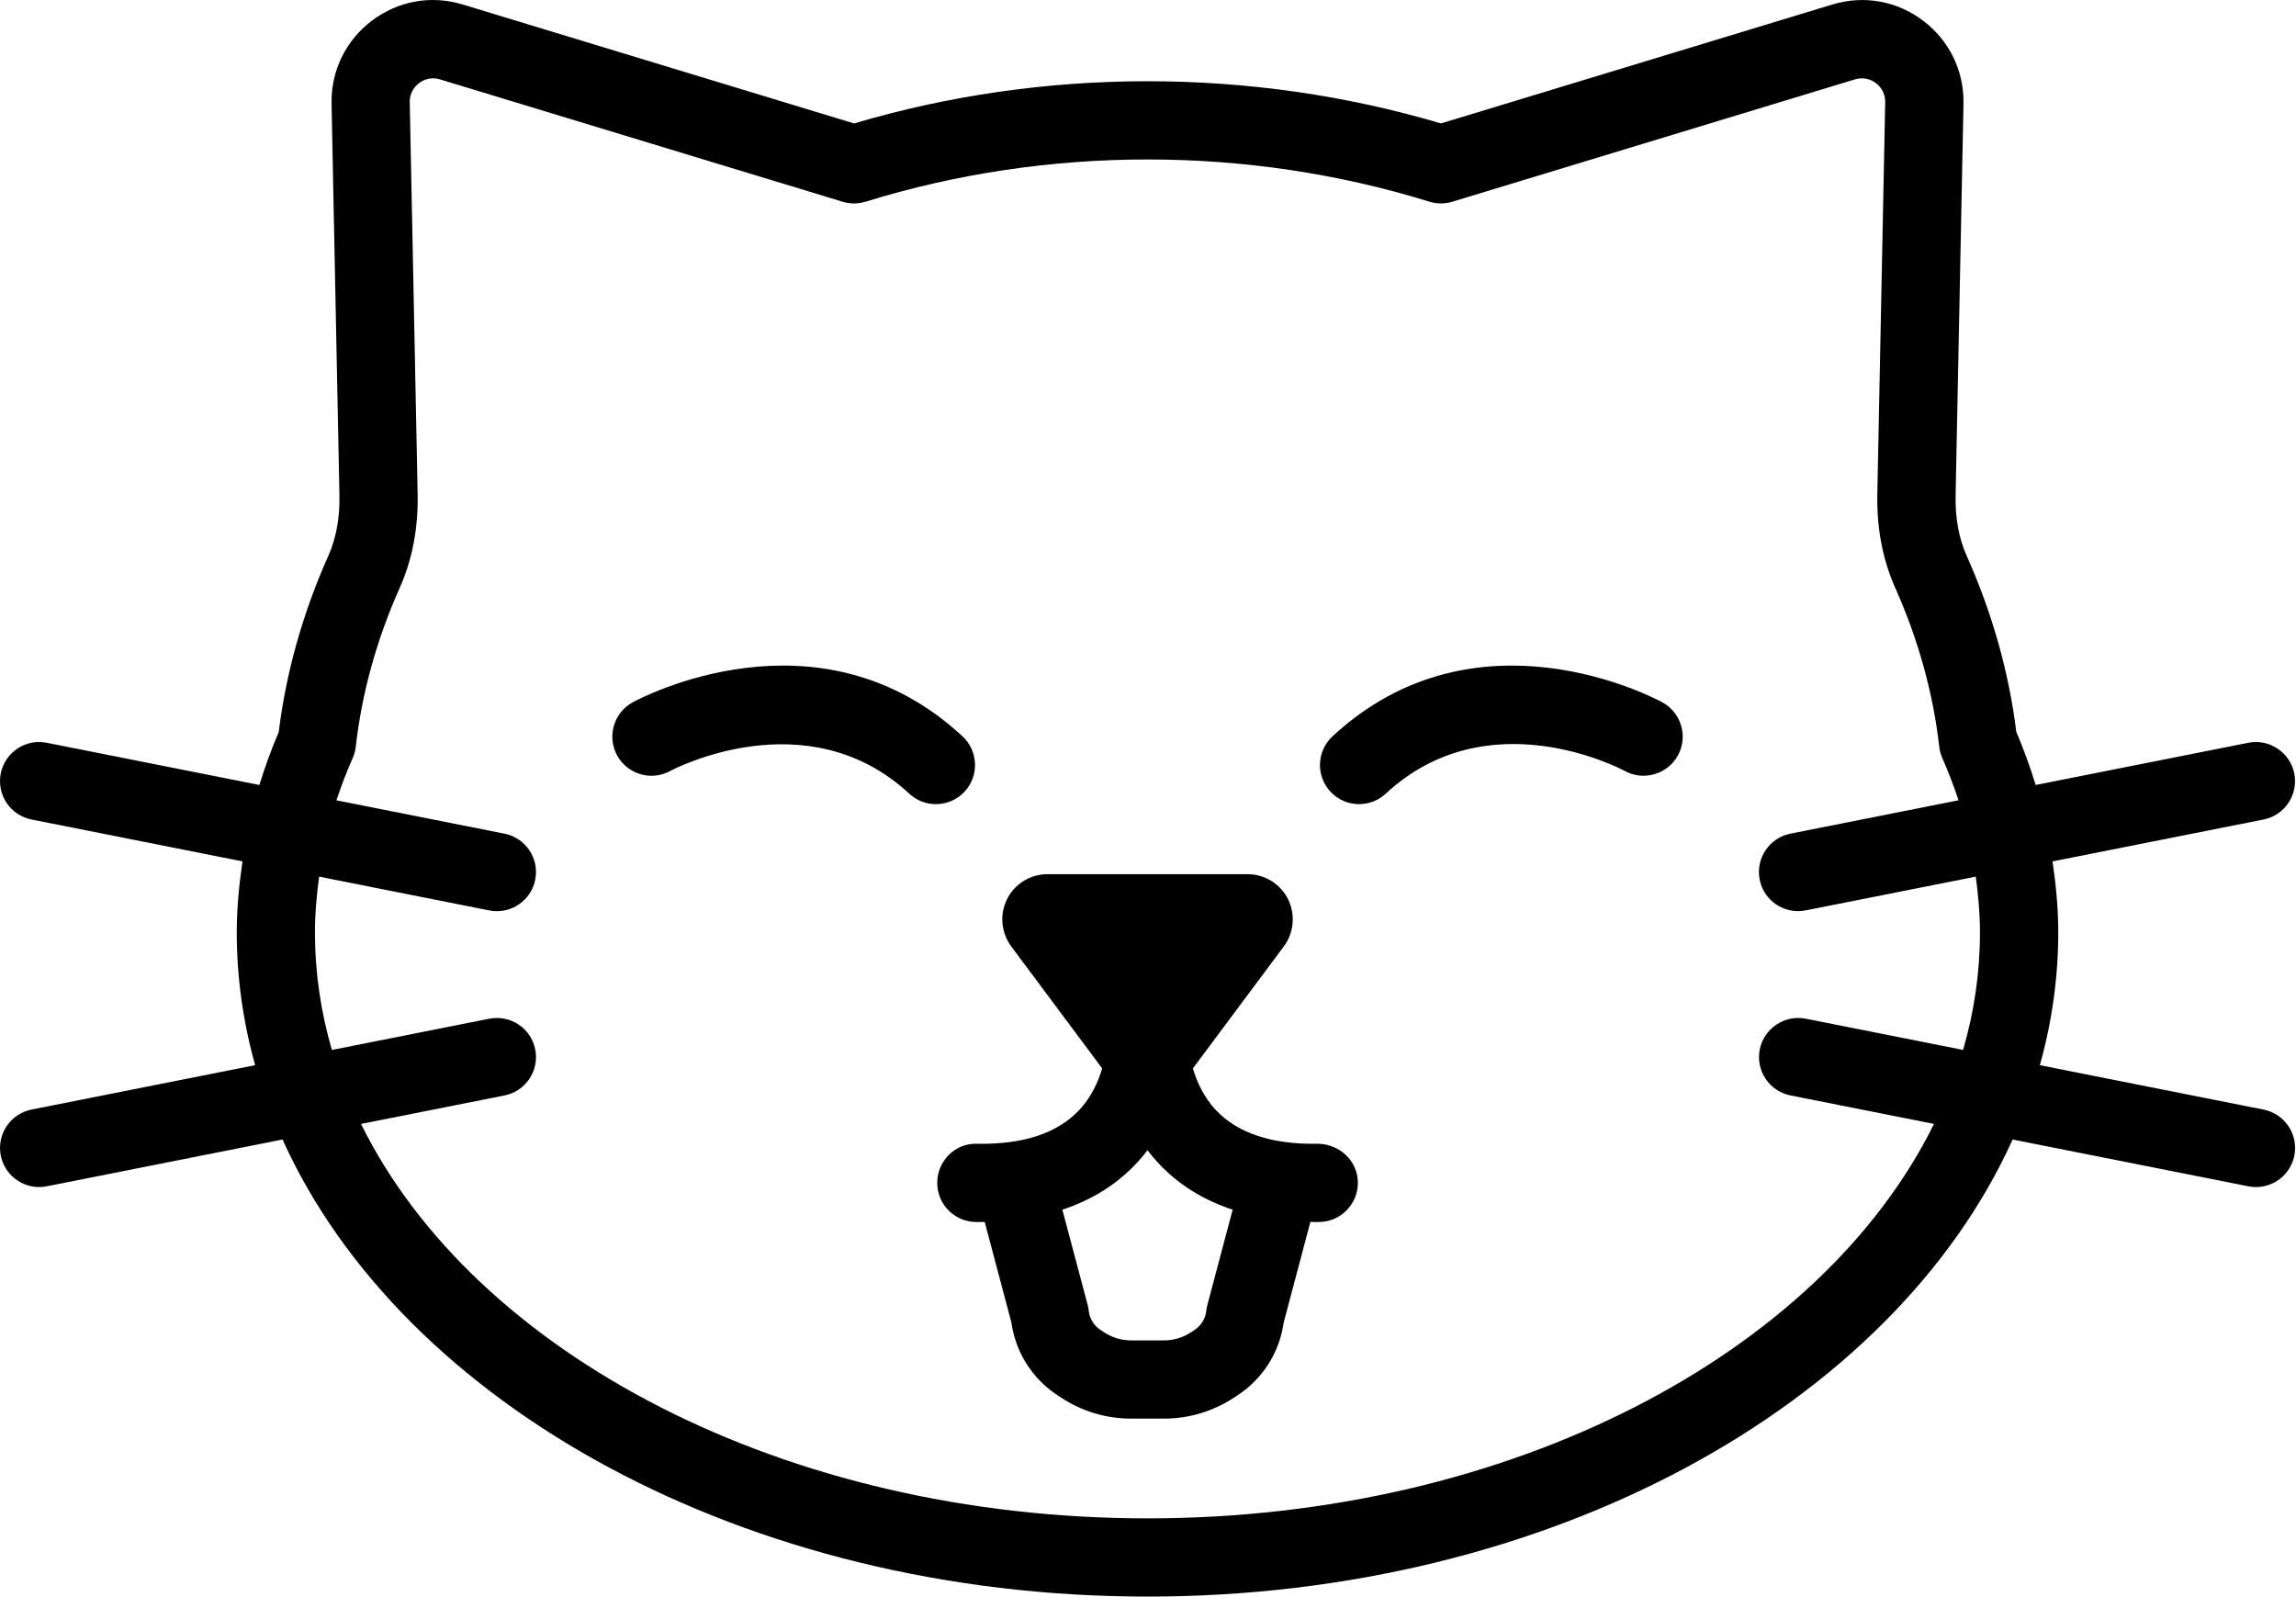 <?xml version="1.0" encoding="UTF-8"?> <svg xmlns="http://www.w3.org/2000/svg" width="493" height="343" viewBox="0 0 493 343" fill="none"> <path d="M486.026 238.266L438.003 228.73C440.593 219.484 441.952 209.918 441.952 200.121C441.952 195.047 441.452 190 440.722 184.973L486.027 175.977C490.577 175.075 493.534 170.653 492.632 166.102C491.718 161.548 487.261 158.595 482.757 159.501L437.101 168.563C435.921 164.739 434.562 160.942 432.953 157.188C431.363 144.376 427.781 131.657 422.289 119.356C420.609 115.598 419.812 111.239 419.91 106.391L421.601 22.297C421.738 15.223 418.582 8.719 412.945 4.449C407.297 0.18 400.199 -1.086 393.422 0.973L309.406 26.504C268.676 14.422 224.125 14.422 183.386 26.508L99.366 0.969C92.608 -1.098 85.479 0.179 79.846 4.445C74.206 8.715 71.053 15.222 71.194 22.297L72.885 106.375C72.979 111.227 72.178 115.59 70.502 119.348C65.006 131.668 61.424 144.391 59.85 157.184C58.237 160.938 56.878 164.735 55.694 168.559L10.038 159.497C5.48 158.598 1.069 161.551 0.163 166.098C-0.743 170.649 2.218 175.071 6.765 175.973L52.07 184.969C51.339 189.997 50.835 195.039 50.835 200.117C50.835 209.914 52.199 219.48 54.788 228.726L6.768 238.262C2.218 239.168 -0.739 243.59 0.167 248.137C0.96 252.133 4.472 254.902 8.397 254.902C8.94 254.902 9.487 254.851 10.042 254.742L60.663 244.691C86.382 301.617 159.905 342.839 246.413 342.839C332.917 342.839 406.433 301.616 432.153 244.691L482.774 254.742C483.325 254.851 483.872 254.902 484.418 254.902C488.344 254.902 491.852 252.137 492.649 248.137C493.547 243.59 490.586 239.172 486.036 238.265L486.026 238.266ZM421.518 225.454L387.733 218.747C383.233 217.86 378.764 220.797 377.858 225.352C376.956 229.903 379.913 234.321 384.463 235.227L415.268 241.344C390.971 290.586 324.471 326.043 246.398 326.043C168.32 326.043 101.818 290.59 77.519 241.348L108.327 235.231C112.878 234.325 115.835 229.903 114.929 225.356C114.027 220.805 109.613 217.864 105.054 218.751L71.261 225.462C68.878 217.274 67.624 208.801 67.624 200.126C67.624 196.149 67.992 192.192 68.527 188.247L105.054 195.5C105.604 195.61 106.155 195.661 106.698 195.661C110.624 195.661 114.136 192.895 114.929 188.895C115.835 184.344 112.874 179.926 108.327 179.02L72.241 171.856C73.241 168.821 74.397 165.805 75.722 162.817C76.065 162.036 76.292 161.203 76.39 160.352C77.686 148.844 80.866 137.356 85.839 126.2C88.53 120.173 89.819 113.395 89.675 106.048L87.983 21.966C87.94 19.735 89.214 18.431 89.979 17.849C90.55 17.415 91.593 16.818 92.975 16.818C93.436 16.818 93.94 16.884 94.475 17.048L180.932 43.321C182.538 43.813 184.257 43.801 185.858 43.309C224.893 31.223 267.885 31.219 306.918 43.305C308.528 43.801 310.239 43.809 311.844 43.317L398.301 17.044C400.43 16.4 402.032 17.267 402.797 17.845C403.563 18.423 404.836 19.728 404.793 21.962L403.102 106.052C402.953 113.392 404.246 120.169 406.934 126.204C411.907 137.337 415.094 148.829 416.399 160.352C416.492 161.2 416.715 162.024 417.059 162.805C418.383 165.794 419.535 168.809 420.535 171.848L384.445 179.012C379.895 179.919 376.938 184.34 377.84 188.887C378.637 192.883 382.145 195.653 386.07 195.653C386.617 195.653 387.164 195.602 387.715 195.493L424.238 188.243C424.773 192.188 425.14 196.149 425.14 200.122C425.152 208.798 423.898 217.27 421.515 225.454L421.518 225.454ZM283.038 245.602C273.061 245.809 265.651 243.289 261.011 238.305C258.519 235.625 257.046 232.449 256.136 229.434L275.671 203.215C277.851 200.269 278.19 196.347 276.562 193.07C274.913 189.781 271.562 187.718 267.886 187.718H224.913C221.237 187.718 217.885 189.784 216.237 193.07C214.608 196.347 214.948 200.269 217.128 203.215L236.663 229.434C235.752 232.449 234.284 235.629 231.788 238.305C227.151 243.285 219.854 245.793 209.761 245.602C205.128 245.441 201.308 249.242 201.241 253.883C201.175 258.52 204.882 262.336 209.522 262.402C209.882 262.406 210.237 262.406 210.593 262.406C210.882 262.406 211.147 262.379 211.432 262.375L217.159 283.941C218.057 290.371 221.643 296.054 227.061 299.605L227.874 300.14C232.343 303.07 237.526 304.625 242.866 304.625H249.94C255.276 304.625 260.463 303.07 264.924 300.144L265.733 299.613C271.162 296.054 274.752 290.371 275.647 283.941L281.373 262.375C281.658 262.379 281.924 262.406 282.213 262.406C282.565 262.406 282.924 262.406 283.28 262.402C287.916 262.336 291.623 258.519 291.561 253.883C291.49 249.246 287.69 245.734 283.037 245.601L283.038 245.602ZM259.261 280.184C259.152 280.594 259.073 281.008 259.03 281.438C258.843 283.137 257.933 284.641 256.519 285.566L255.702 286.102C253.98 287.234 251.988 287.828 249.933 287.828H242.859C240.804 287.828 238.808 287.23 237.093 286.105L236.277 285.562C234.866 284.637 233.952 283.133 233.765 281.434C233.718 281.008 233.64 280.59 233.535 280.18L228.113 259.766C234.499 257.645 239.914 254.277 244.23 249.586C245.007 248.742 245.726 247.875 246.394 246.992C247.062 247.875 247.78 248.742 248.558 249.586C252.87 254.277 258.284 257.644 264.675 259.766L259.261 280.184ZM207.116 169.994C205.46 171.775 203.21 172.677 200.956 172.677C198.909 172.677 196.862 171.935 195.245 170.435C173.171 149.951 144.198 165.4 143.905 165.556C139.827 167.783 134.733 166.279 132.507 162.208C130.284 158.138 131.784 153.033 135.855 150.81C137.472 149.924 175.828 129.501 206.675 158.119C210.073 161.279 210.272 166.596 207.116 169.994V169.994ZM360.286 162.208C358.067 166.271 352.962 167.759 348.915 165.572C347.724 164.931 319.415 150.134 297.54 170.435C295.923 171.935 293.872 172.677 291.825 172.677C289.571 172.677 287.325 171.775 285.669 169.994C282.513 166.591 282.712 161.275 286.11 158.123C316.95 129.506 355.317 149.923 356.934 150.814C361.012 153.037 362.512 158.138 360.286 162.209V162.208Z" fill="black"></path> </svg> 
